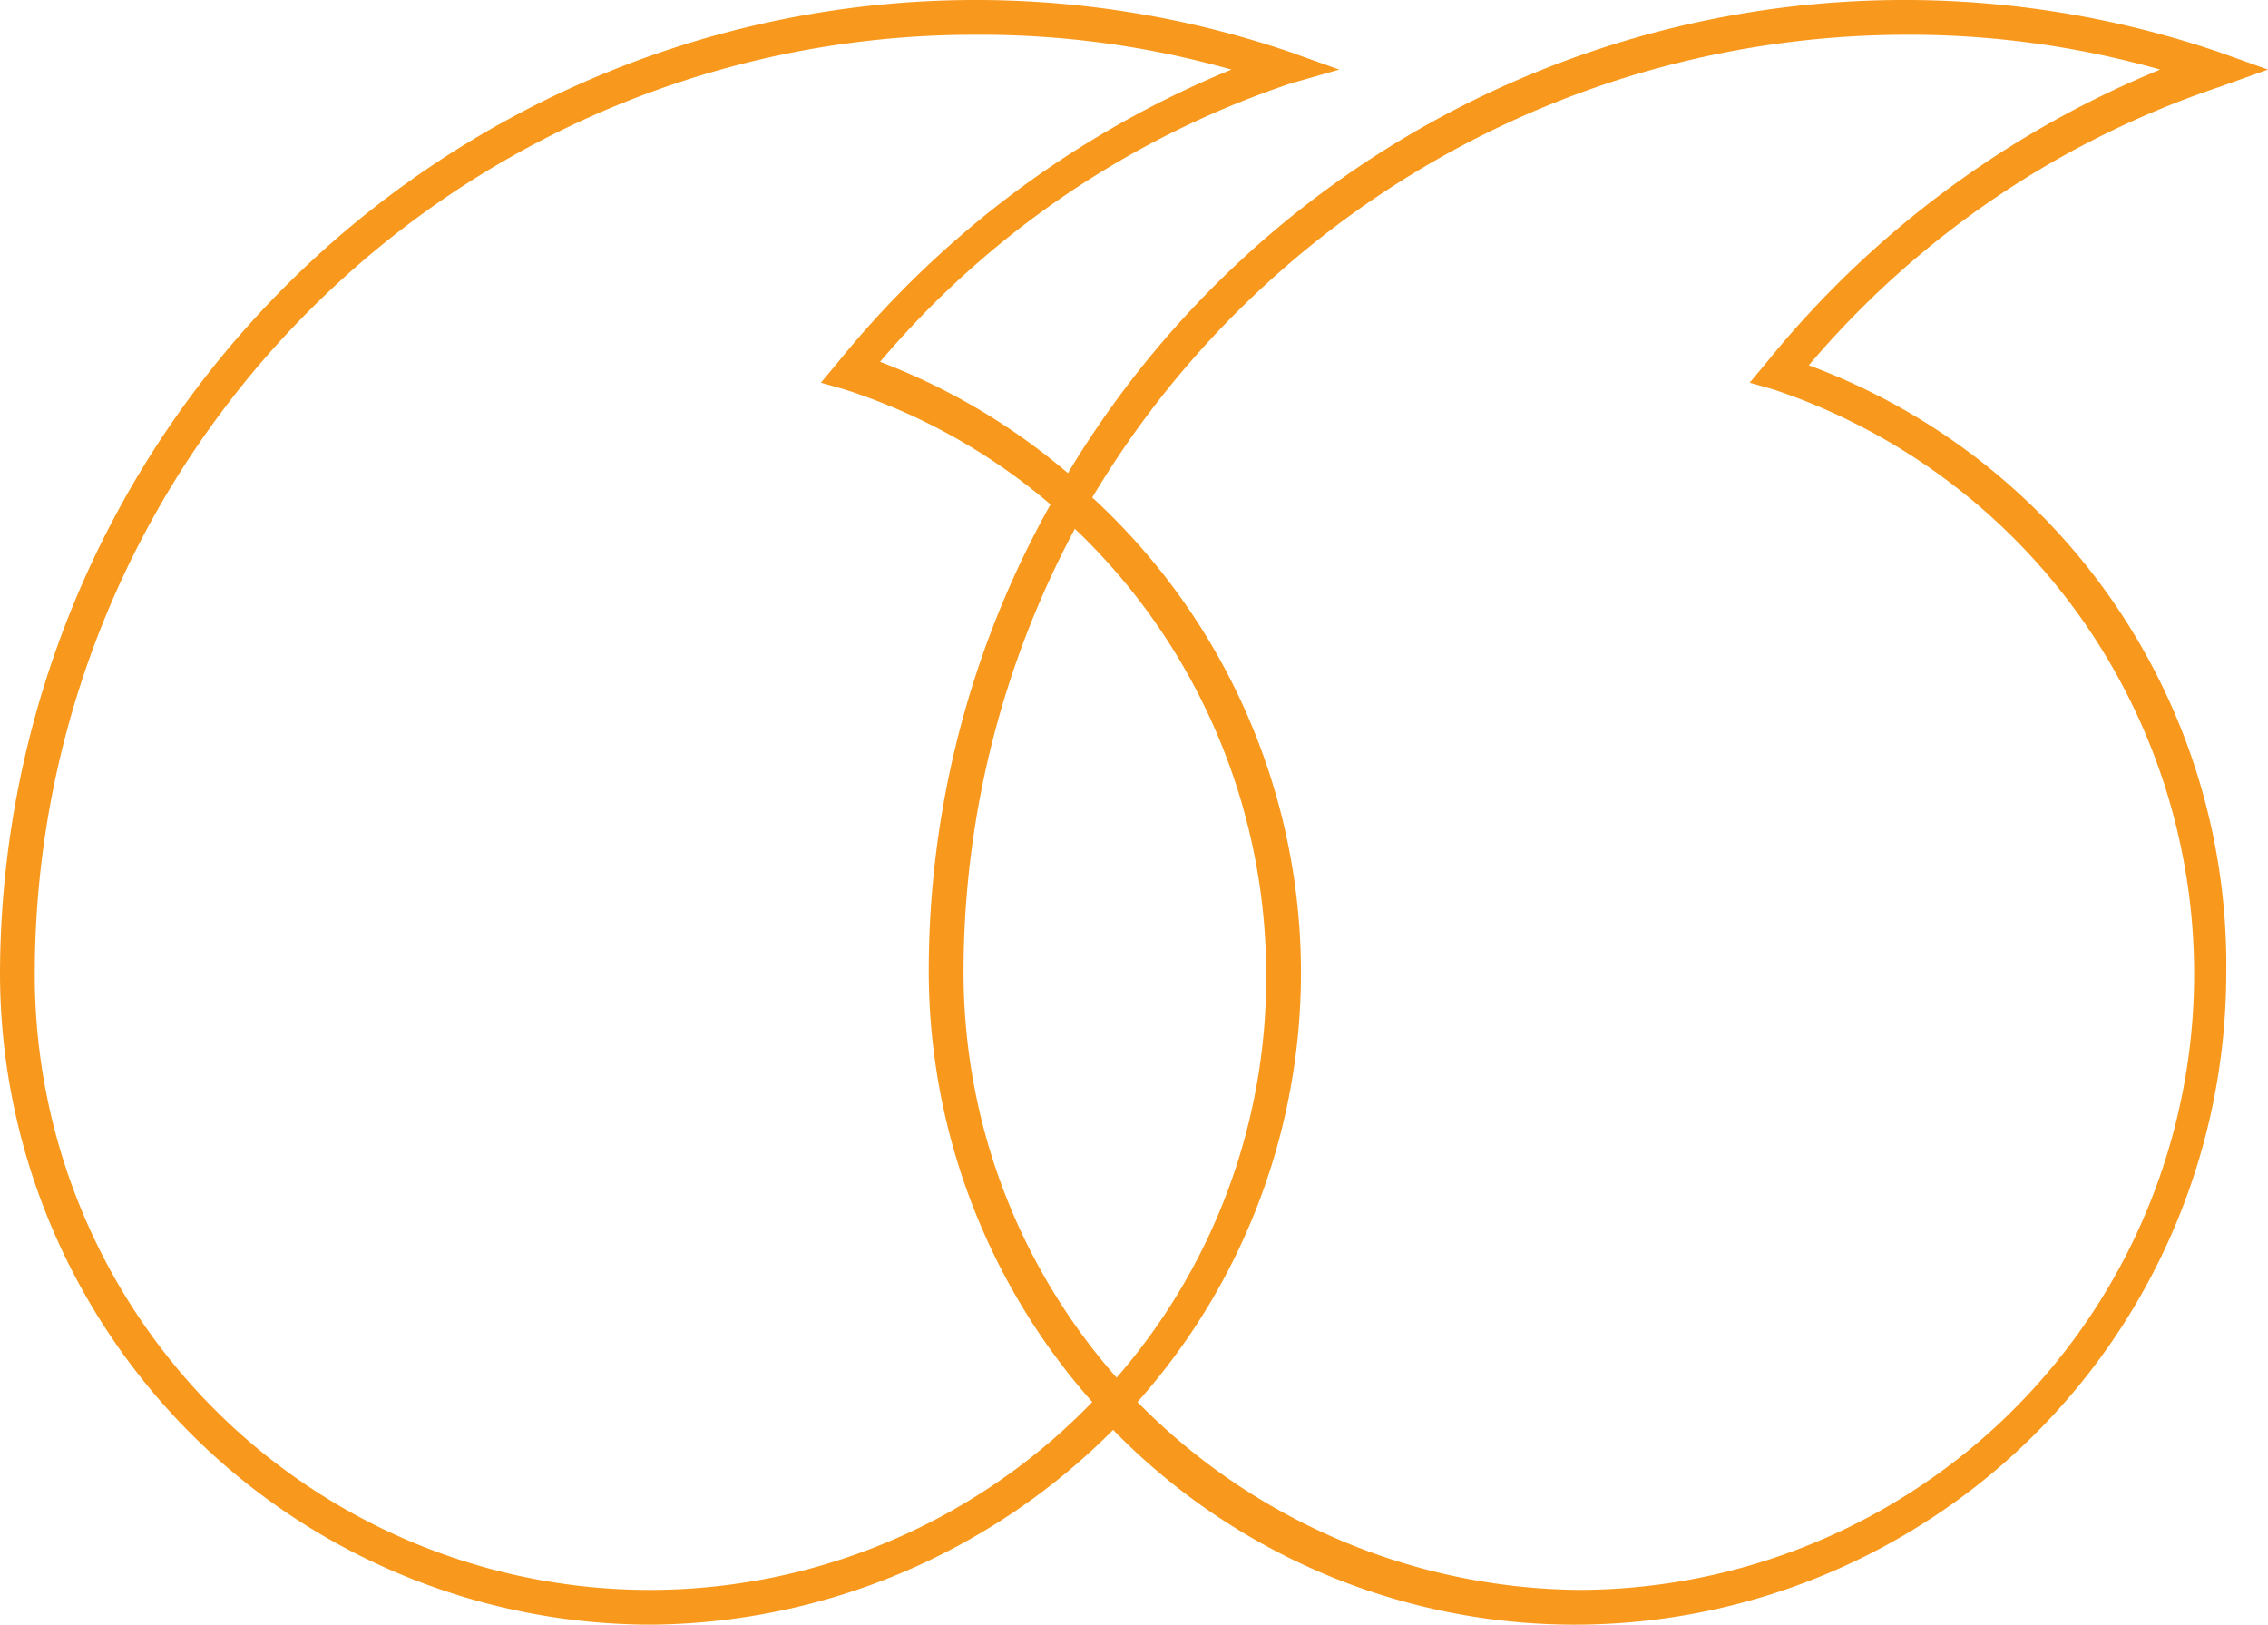 <?xml version="1.0" encoding="UTF-8"?> <svg xmlns="http://www.w3.org/2000/svg" id="Layer_1" data-name="Layer 1" viewBox="0 0 65.2 46.7"> <defs> <style>.cls-1{fill:#f8991d;}</style> </defs> <title>quote_01_orange</title> <path class="cls-1" d="M52,10.5a26.48,26.48,0,0,1,11.8-8L65.2,2l-1.4-.5A28.06,28.06,0,0,0,30.7,13.6h0a18.37,18.37,0,0,0-5.4-3.2,26.48,26.48,0,0,1,11.8-8L38.5,2l-1.4-.5A28.05,28.05,0,0,0,0,28,18.74,18.74,0,0,0,18.7,46.7,18.94,18.94,0,0,0,32,41.1h0a18.53,18.53,0,0,0,13.3,5.6A18.74,18.74,0,0,0,64,28,18.38,18.38,0,0,0,52,10.5ZM32.1,39.6A17.62,17.62,0,0,1,27.7,28a27,27,0,0,1,3.2-12.8A17.7,17.7,0,0,1,36.4,28,17.53,17.53,0,0,1,32.1,39.6ZM1,28A27,27,0,0,1,28,1a26.42,26.42,0,0,1,7.4,1,28.44,28.44,0,0,0-11.3,8.4l-.5.6.7.2a17.22,17.22,0,0,1,5.9,3.3A27.44,27.44,0,0,0,26.7,28a18.69,18.69,0,0,0,4.7,12.3A17.68,17.68,0,0,1,1,28ZM45.4,45.7a18,18,0,0,1-12.7-5.4,18.55,18.55,0,0,0-1.3-26A27.28,27.28,0,0,1,54.7,1a26.42,26.42,0,0,1,7.4,1,28.44,28.44,0,0,0-11.3,8.4l-.5.6.7.2a17.71,17.71,0,0,1-5.6,34.5Z"></path> </svg> 